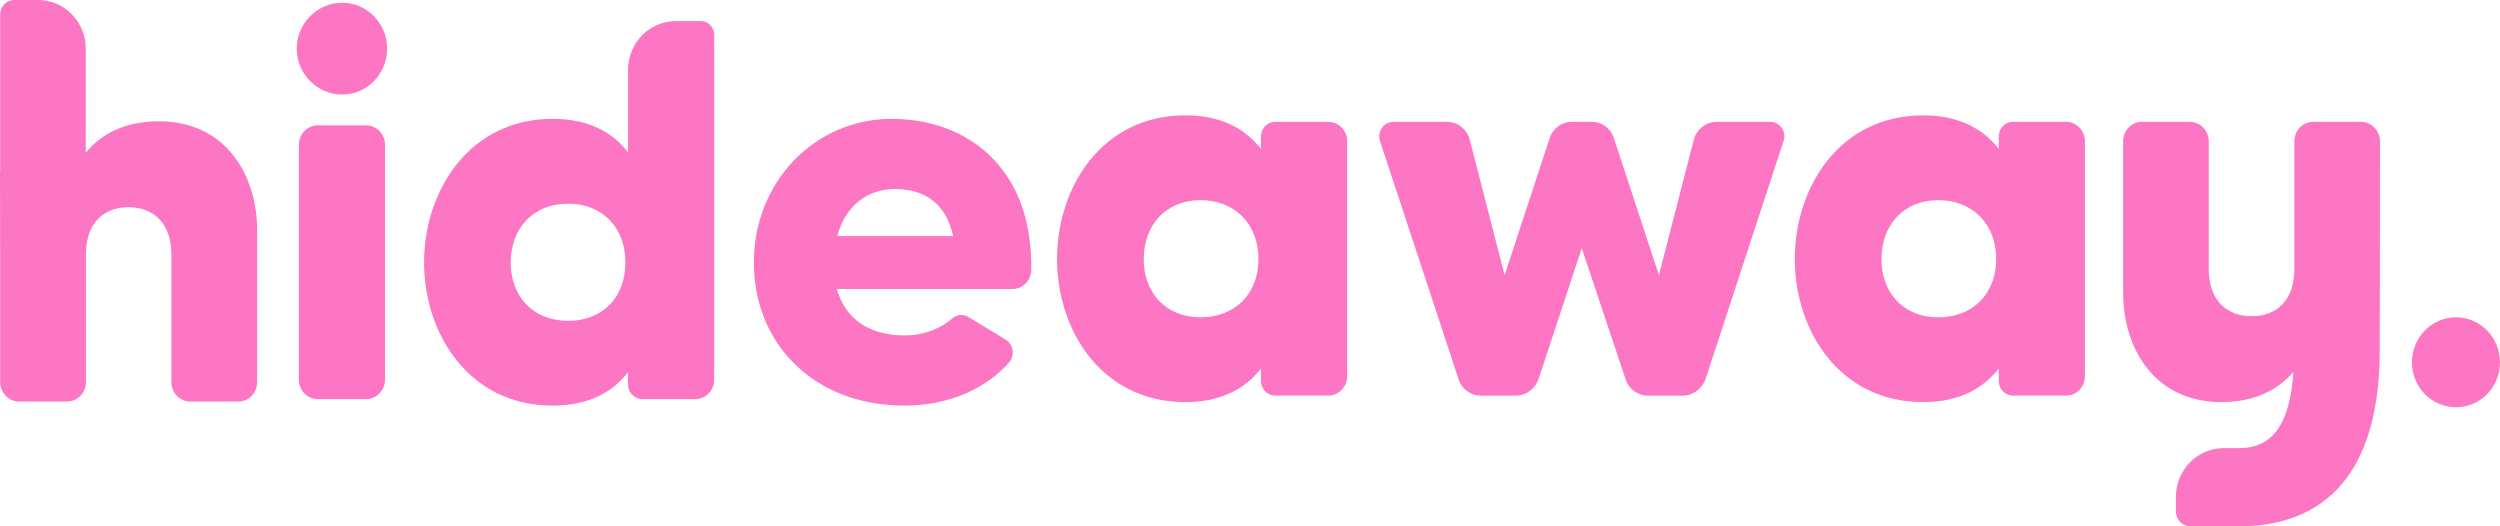 <svg xmlns="http://www.w3.org/2000/svg" fill="none" viewBox="0 0 190 40" height="40" width="190">
<g clip-path="url(#clip0_315_678)">
<path fill="#FC76C4" d="M26.008 0.21C24.119 0.21 22.552 1.771 22.552 3.698C22.552 5.626 24.119 7.186 26.008 7.186C27.896 7.186 29.421 5.626 29.421 3.698C29.421 1.771 27.894 0.21 26.008 0.21Z"></path>
<path fill="#FC76C4" d="M27.814 9.525H24.159C23.36 9.525 22.713 10.187 22.713 11.003V28.856C22.713 29.672 23.36 30.333 24.159 30.333H27.814C28.613 30.333 29.26 29.672 29.26 28.856V11.003C29.26 10.187 28.613 9.525 27.814 9.525Z"></path>
<path fill="#FC76C4" d="M53.257 1.604H51.357C49.355 1.604 47.732 3.262 47.732 5.309V11.577C46.569 10.06 44.759 9.033 41.989 9.033C35.685 9.033 32.23 14.491 32.23 19.95C32.23 25.409 35.685 30.827 41.989 30.827C44.762 30.827 46.569 29.8 47.732 28.282V29.226C47.732 29.838 48.217 30.334 48.816 30.334H52.833C53.63 30.334 54.279 29.671 54.279 28.856V2.647C54.279 2.071 53.822 1.604 53.257 1.604ZM43.195 24.384C40.465 24.384 38.816 22.497 38.816 19.952C38.816 17.408 40.462 15.478 43.195 15.478C45.645 15.478 47.531 17.16 47.531 19.952C47.531 22.745 45.643 24.384 43.195 24.384Z"></path>
<path fill="#FC76C4" d="M67.775 9.032C61.952 9.032 57.293 13.793 57.293 19.95C57.293 26.106 61.833 30.826 68.738 30.826C72.152 30.826 74.963 29.514 76.731 27.503C77.132 26.969 77.013 26.19 76.448 25.82L73.597 24.095C73.196 23.85 72.713 23.89 72.352 24.219C71.59 24.877 70.345 25.492 68.738 25.492C66.248 25.492 64.281 24.384 63.597 21.963H76.971C77.733 21.963 78.377 21.305 78.377 20.486C78.498 12.728 73.476 9.035 67.773 9.035L67.775 9.032ZM63.639 17.939C64.241 15.639 65.929 14.367 68.018 14.367C70.268 14.367 71.914 15.475 72.436 17.939H63.642H63.639Z"></path>
<path fill="#FC76C4" d="M100.938 9.259H96.921C96.32 9.259 95.837 9.752 95.837 10.367V11.31C94.632 9.793 92.825 8.766 90.095 8.766C83.749 8.766 80.335 14.224 80.335 19.683C80.335 25.142 83.749 30.56 90.095 30.56C92.825 30.56 94.634 29.533 95.837 28.015V28.959C95.837 29.573 96.32 30.067 96.921 30.067H100.938C101.743 30.067 102.384 29.409 102.384 28.589V10.736C102.384 9.916 101.74 9.259 100.938 9.259ZM91.26 24.117C88.57 24.117 86.924 22.23 86.924 19.685C86.924 17.141 88.57 15.211 91.26 15.211C93.711 15.211 95.639 16.893 95.639 19.685C95.639 22.478 93.711 24.117 91.26 24.117Z"></path>
<path fill="#FC76C4" d="M134.514 9.259H130.457C129.655 9.259 128.93 9.833 128.729 10.612L126.078 20.915L122.665 10.531C122.425 9.752 121.742 9.259 120.977 9.259H119.45C118.688 9.259 118.005 9.752 117.764 10.531L114.351 20.915L111.7 10.612C111.5 9.833 110.777 9.259 109.973 9.259H105.916C105.154 9.259 104.671 9.997 104.871 10.695L110.856 28.837C111.096 29.576 111.78 30.069 112.544 30.069H115.195C115.958 30.069 116.641 29.576 116.923 28.837L120.215 18.863L123.549 28.837C123.789 29.576 124.472 30.069 125.237 30.069H127.888C128.65 30.069 129.333 29.576 129.615 28.837L135.558 10.695C135.798 9.997 135.276 9.259 134.514 9.259Z"></path>
<path fill="#FC76C4" d="M157.007 9.259H152.99C152.389 9.259 151.906 9.752 151.906 10.367V11.31C150.701 9.793 148.894 8.766 146.164 8.766C139.818 8.766 136.404 14.224 136.404 19.683C136.404 25.142 139.818 30.56 146.164 30.56C148.894 30.56 150.703 29.533 151.906 28.015V28.959C151.906 29.573 152.389 30.067 152.99 30.067H157.007C157.812 30.067 158.453 29.409 158.453 28.589V10.736C158.453 9.916 157.809 9.259 157.007 9.259ZM147.327 24.117C144.637 24.117 142.991 22.23 142.991 19.685C142.991 17.141 144.637 15.211 147.327 15.211C149.778 15.211 151.706 16.893 151.706 19.685C151.706 22.478 149.778 24.117 147.327 24.117Z"></path>
<path fill="#FC76C4" d="M179.429 9.259H175.815C175.018 9.259 174.37 9.921 174.37 10.736V20.462C174.37 22.802 173.046 24.034 171.118 24.034C169.311 24.034 167.865 22.885 167.865 20.462V10.736C167.865 9.921 167.217 9.259 166.42 9.259H162.766C162.004 9.259 161.36 9.916 161.36 10.736V22.268C161.36 26.454 163.729 30.56 168.83 30.56C171.425 30.56 173.172 29.576 174.298 28.265C174.034 32.268 172.691 34.06 170.166 34.06H168.996C166.993 34.06 165.368 35.718 165.368 37.767V38.873C165.368 39.495 165.862 40 166.471 40H170.166C175.61 40 180.861 37.15 180.861 26.583C180.861 26.352 180.879 10.738 180.879 10.738C180.879 9.924 180.231 9.261 179.434 9.261L179.429 9.259Z"></path>
<path fill="#FC76C4" d="M12.075 9.218C12.075 9.218 12.07 9.218 12.068 9.218C12.065 9.218 12.063 9.218 12.061 9.218C9.41 9.218 7.643 10.245 6.519 11.599V3.705C6.519 1.658 4.896 0 2.893 0H1.082C0.492 0 0.014 0.488 0.014 1.091V13.066H0L0.014 21.055V29.042C0.014 29.857 0.662 30.519 1.459 30.519H5.087C5.885 30.519 6.533 29.857 6.533 29.042V19.316C6.533 16.979 7.855 15.749 9.778 15.747C11.583 15.749 13.024 16.898 13.024 19.316V29.042C13.024 29.857 13.672 30.519 14.469 30.519H18.136C18.899 30.519 19.542 29.862 19.542 29.042V17.51C19.542 13.324 17.174 9.218 12.072 9.218H12.075Z"></path>
<path fill="#FC76C4" d="M186.654 30.953C188.502 30.953 190 29.423 190 27.534C190 25.646 188.502 24.115 186.654 24.115C184.806 24.115 183.309 25.646 183.309 27.534C183.309 29.423 184.806 30.953 186.654 30.953Z"></path>
</g>
<defs>
<clipPath id="clip0_315_678">
<rect fill="white" height="40" width="190"></rect>
</clipPath>
</defs>
</svg>
